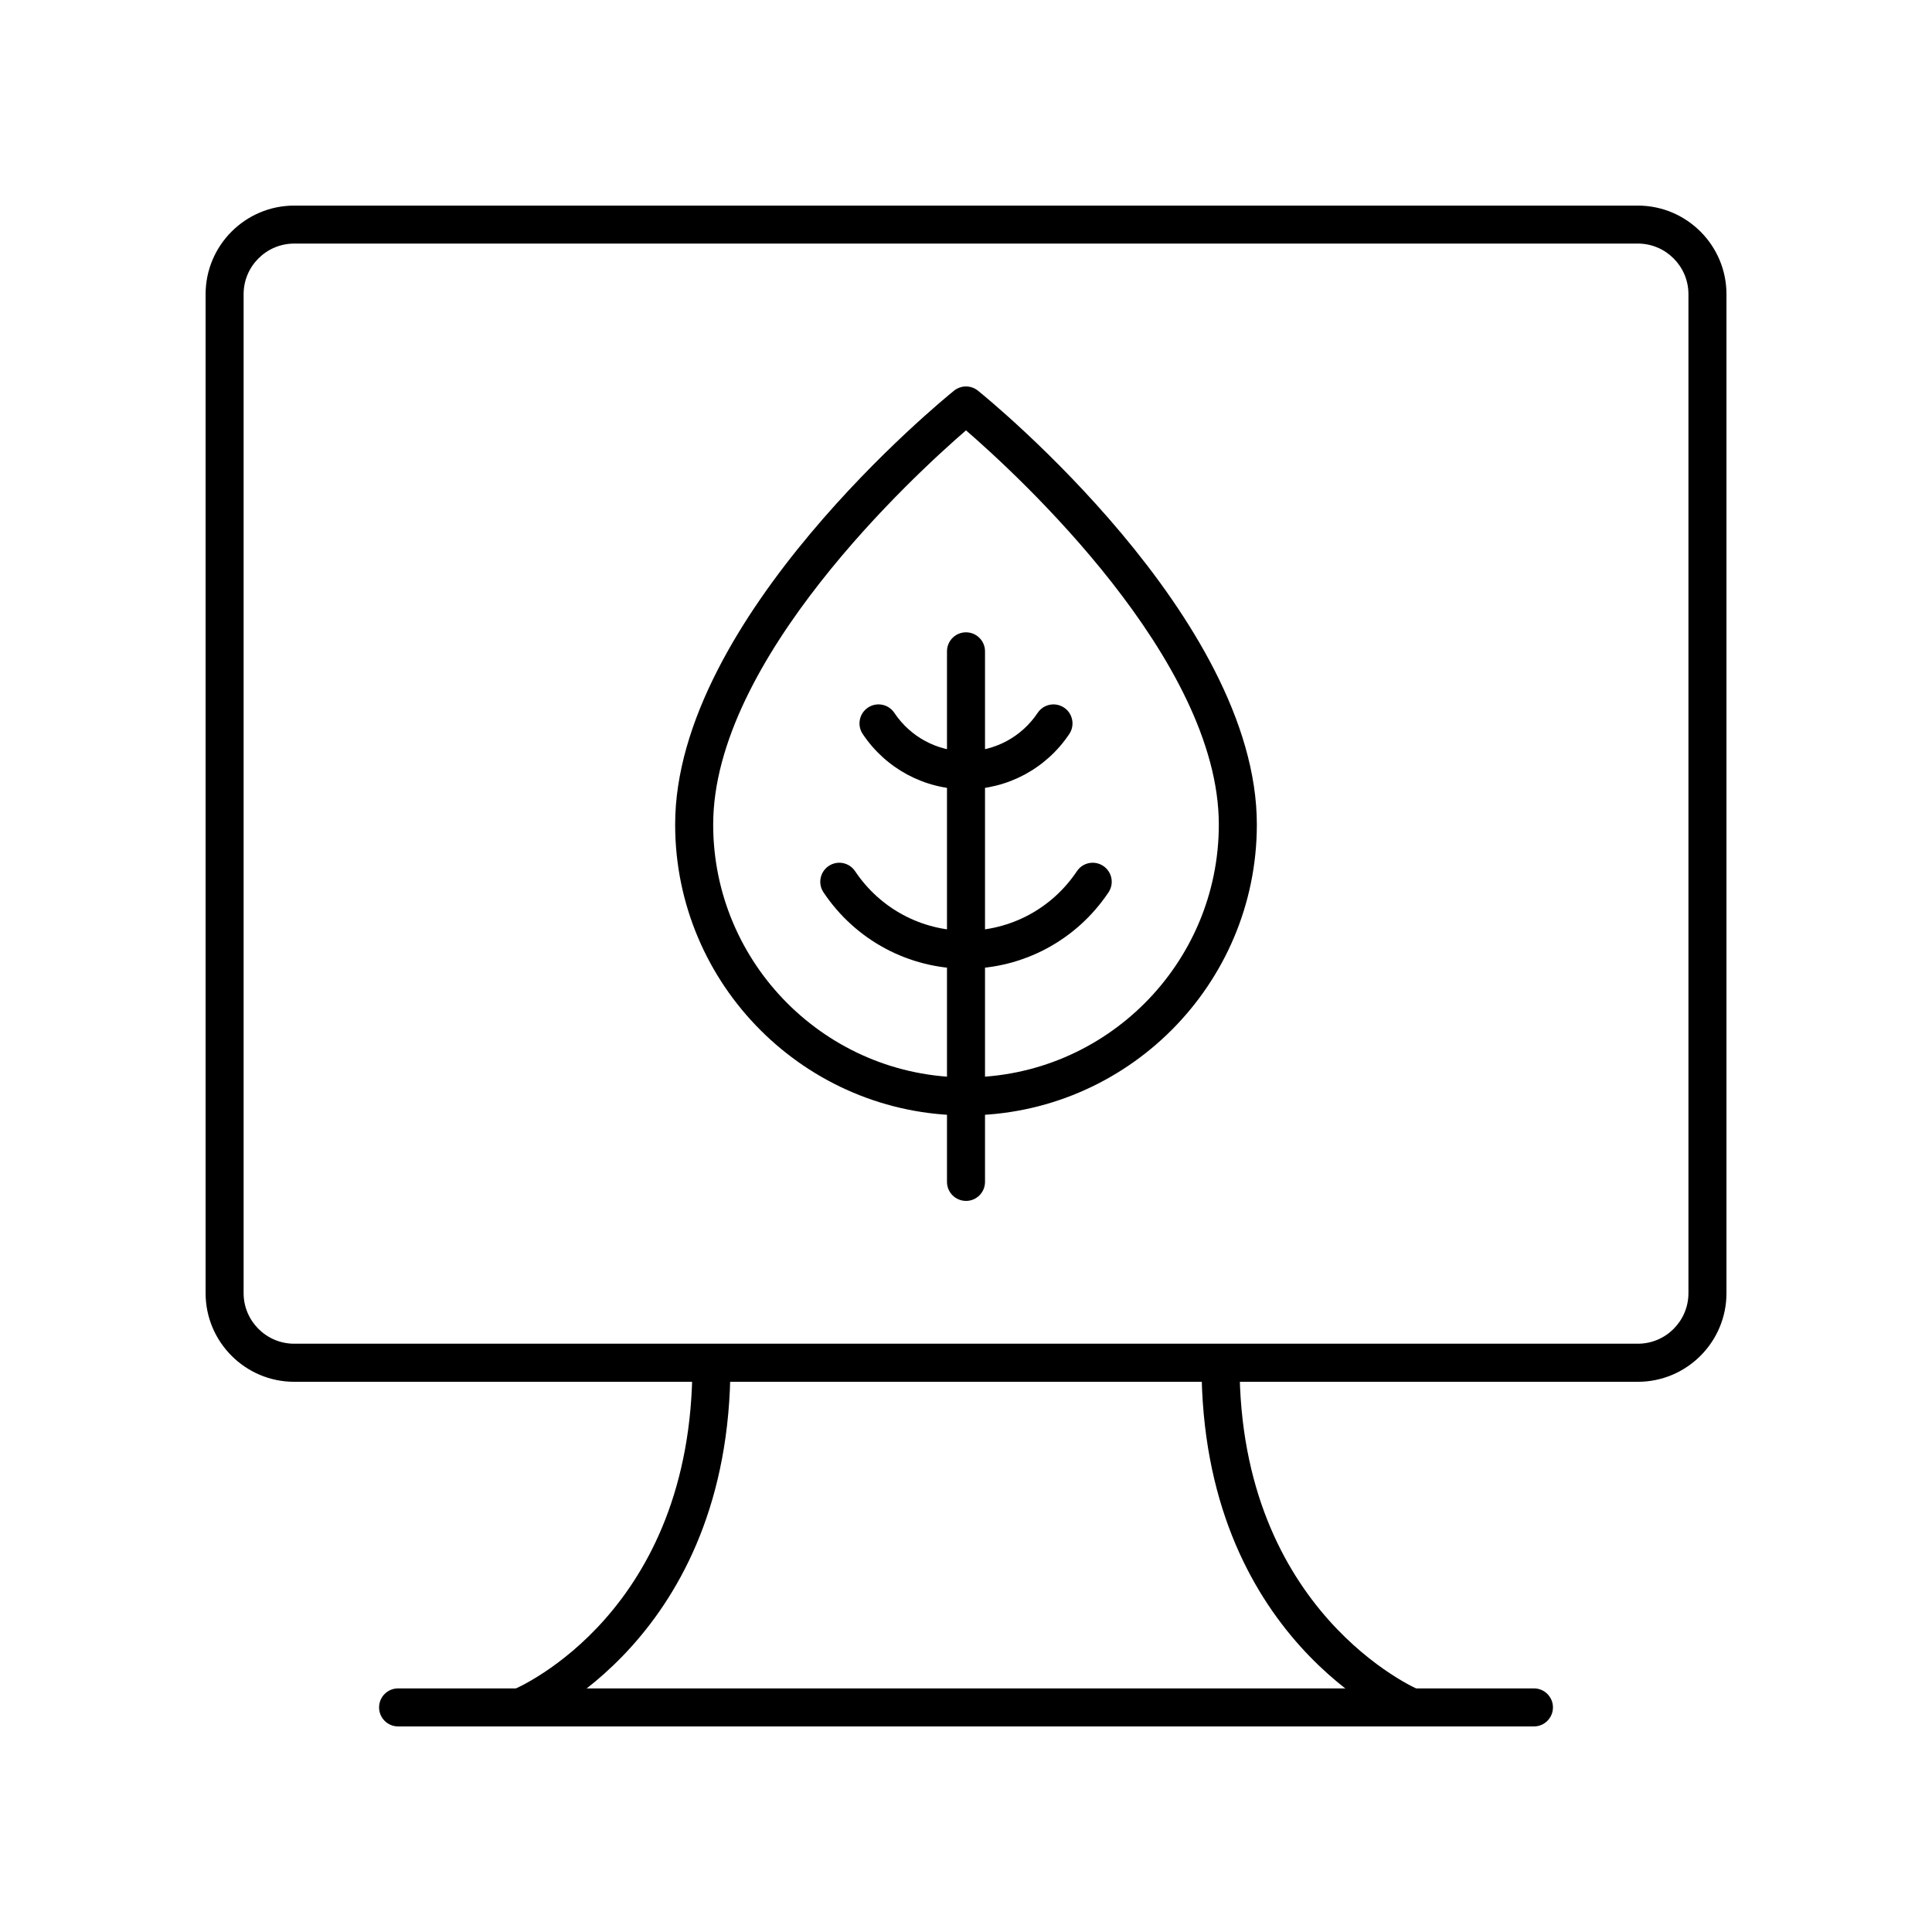 <?xml version="1.0" encoding="UTF-8"?>
<!-- Uploaded to: SVG Repo, www.svgrepo.com, Generator: SVG Repo Mixer Tools -->
<svg fill="#000000" width="800px" height="800px" version="1.1" viewBox="144 144 512 512" xmlns="http://www.w3.org/2000/svg">
 <g>
  <path d="m578.04 510.19h-356.07c-12.949 0-23.484-10.539-23.484-23.488v-264.73c0-12.953 10.535-23.488 23.484-23.488h356.07c12.953 0 23.492 10.535 23.492 23.484v264.73c0 12.953-10.539 23.492-23.488 23.492zm-356.07-301.64c-7.394 0-13.41 6.016-13.41 13.41v264.73c0 7.394 6.016 13.41 13.41 13.41h356.07c7.398 0.004 13.414-6.012 13.414-13.406v-264.73c0-7.398-6.016-13.414-13.41-13.414z"/>
  <path d="m281.84 601.52c-1.973 0-3.852-1.172-4.656-3.109-1.062-2.566 0.152-5.512 2.715-6.578 1.945-0.816 47.59-20.766 47.59-86.09 0-2.785 2.254-5.039 5.039-5.039s5.039 2.254 5.039 5.039c0 72.273-51.605 94.484-53.801 95.395-0.625 0.258-1.281 0.383-1.926 0.383z"/>
  <path d="m518.15 601.52c-0.645 0-1.301-0.121-1.93-0.383-2.195-0.91-53.801-23.121-53.801-95.395 0-2.785 2.254-5.039 5.039-5.039 2.785 0 5.039 2.254 5.039 5.039 0 65.617 47.105 85.891 47.582 86.086 2.566 1.062 3.789 4.012 2.727 6.582-0.805 1.938-2.684 3.109-4.656 3.109z"/>
  <path d="m550.5 601.52h-301c-2.785 0-5.039-2.254-5.039-5.039s2.254-5.039 5.039-5.039h301.01c2.785 0 5.039 2.254 5.039 5.039-0.004 2.785-2.258 5.039-5.043 5.039z"/>
  <path d="m400 462.25c-2.785 0-5.039-2.254-5.039-5.039v-140.6c0-2.785 2.254-5.039 5.039-5.039s5.039 2.254 5.039 5.039v140.61c-0.004 2.781-2.254 5.035-5.039 5.035z"/>
  <path d="m400 400.72c-15.18 0-29.297-7.566-37.766-20.242-1.551-2.312-0.926-5.441 1.387-6.988 2.316-1.559 5.445-0.922 6.988 1.387 6.594 9.871 17.582 15.766 29.391 15.766s22.793-5.894 29.391-15.766c1.535-2.309 4.664-2.945 6.988-1.387 2.312 1.543 2.938 4.676 1.387 6.988-8.469 12.672-22.59 20.242-37.766 20.242z"/>
  <path d="m400 353.18c-11.008 0-21.238-5.484-27.375-14.668-1.543-2.316-0.922-5.445 1.391-6.992 2.32-1.543 5.441-0.922 6.992 1.391 4.254 6.383 11.359 10.191 18.992 10.191s14.734-3.809 18.992-10.188c1.543-2.312 4.664-2.938 6.992-1.391 2.312 1.543 2.938 4.676 1.391 6.992-6.137 9.176-16.371 14.664-27.375 14.664z"/>
  <path d="m400 439.59c-42.5 0-77.078-34.578-77.078-77.082 0-54.695 70.891-112.55 73.914-114.98 1.84-1.484 4.488-1.484 6.328 0 3.019 2.434 73.914 60.285 73.914 114.98-0.004 42.504-34.582 77.082-77.078 77.082zm0-181.54c-13.684 11.832-67 60.762-67 104.46 0 36.949 30.055 67.004 67 67.004s67-30.055 67-67.004c0-43.699-53.32-92.629-67-104.46z"/>
 </g>
</svg>